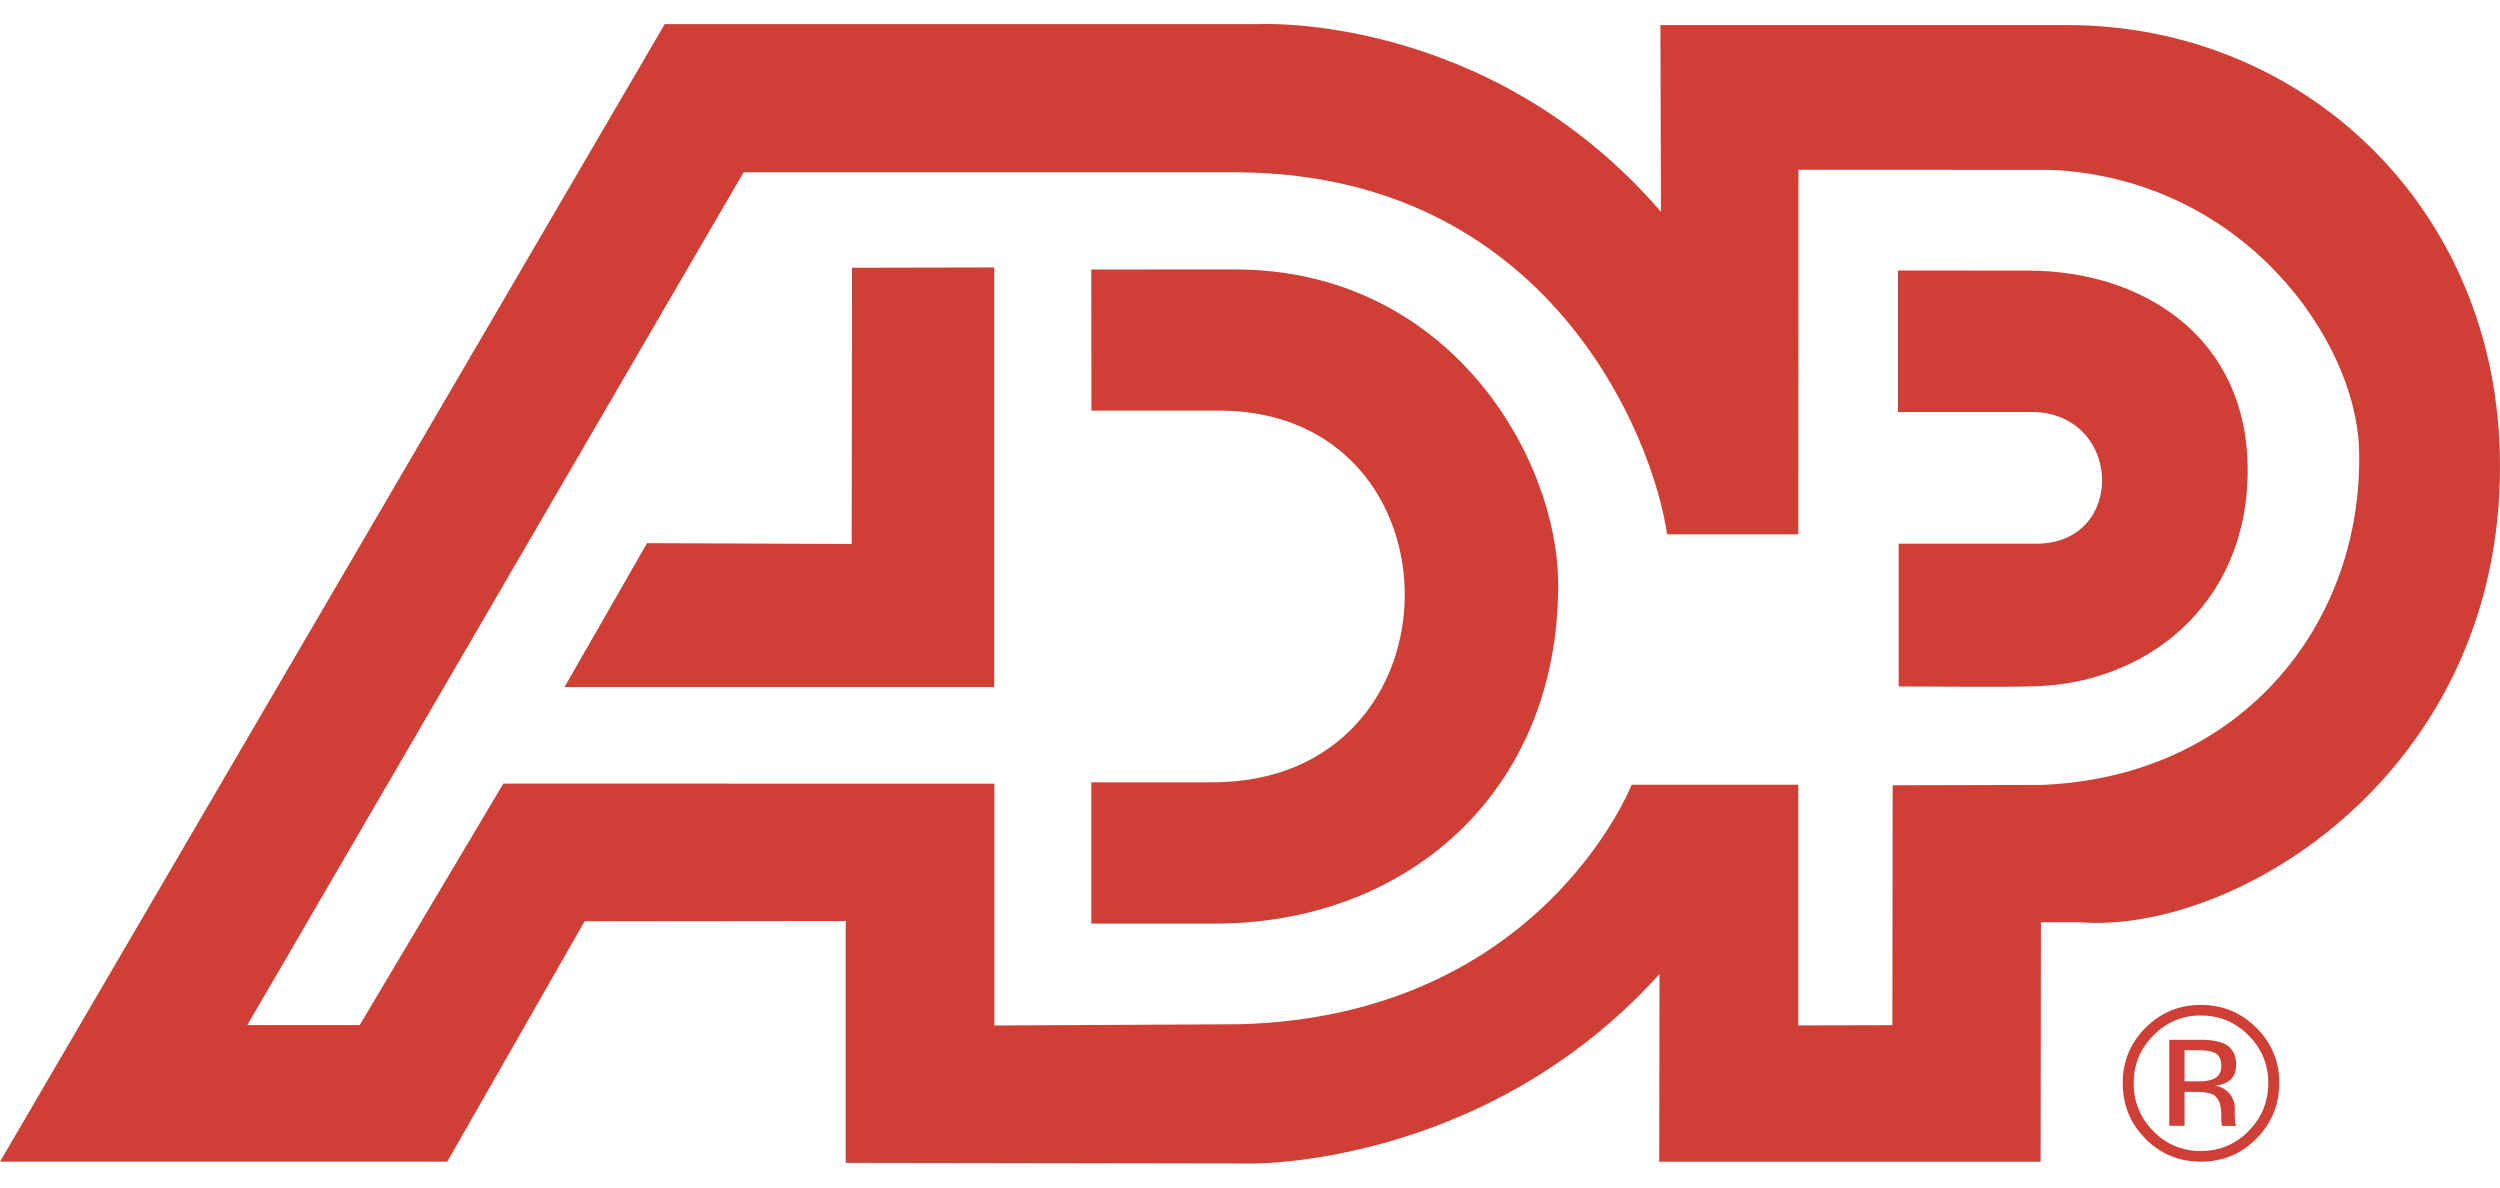 <?xml version="1.0" encoding="UTF-8"?>
<svg id="Layer_1" data-name="Layer 1" xmlns="http://www.w3.org/2000/svg" viewBox="0 0 360 171">
  <defs>
    <style>
      .cls-1 {
        fill: #cf3f36;
        stroke-width: 0px;
      }
    </style>
  </defs>
  <path class="cls-1" d="M297.68,3.609h-58.583l.085,26.894C214.393,1.767,181.349,3.471,181.349,3.471h-85.626L0,167.282h64.405l19.782-34.621,37.595-.042v34.833l58.276.095s33.668.656,58.911-27.286l-.042,27.032h54.921l.042-34.483h5.684c22.269,1.704,60.594-21.327,60.425-65.939-.116-36.992-28.397-63.262-62.32-63.262ZM293.975,113.028l-21.433.053-.042,34.547-13.558.032v-34.663h-23.984s-12.987,33.319-56.456,34.494l-35.319.18v-34.822l-70.702-.011-20.681,34.769h-16.183L107.08,24.809h71.126c44.803.254,59.832,38.05,61.854,52.138h18.893l.021-52.498,36.462.011c27.657,1.344,43.787,24.502,44.263,40.156.773,24.682-16.532,47.269-45.724,48.412h0Z"/>
  <path class="cls-1" d="M157.143,38.812l.021,20.311h18.258c35.965-.095,35.986,53.641-.963,53.535h-17.305v20.343h17.432c27.963.148,49.83-18.946,49.788-48.782-.021-18.554-15.834-45.417-46.539-45.417l-20.692.011h0ZM273.305,38.96v20.364h19.739c12.733.625,12.987,19.041.127,18.967h-19.761v20.555s17.115.106,18.692,0c16.638-.053,31.562-11.569,31.562-31.117,0-19.358-15.315-28.757-31.562-28.757,2.826-.011-18.797-.011-18.797-.011h0ZM122.692,38.557l20.47-.042v60.425h-61.875l11.886-20.724,29.466.116.053-39.775h0ZM323.791,149.099c1.849,1.799,2.874,4.28,2.837,6.859,0,2.72-.953,5.017-2.837,6.912-1.786,1.871-4.272,2.911-6.859,2.868-2.588.05-5.077-.991-6.859-2.868-1.849-1.819-2.867-4.319-2.815-6.912,0-2.688.953-4.975,2.837-6.859,1.778-1.87,4.258-2.91,6.837-2.868,2.657,0,4.975.953,6.859,2.868h0ZM324.902,147.998c-2.191-2.201-4.858-3.292-7.981-3.292s-5.768,1.09-7.959,3.292c-2.143,2.089-3.333,4.967-3.292,7.959,0,3.154,1.08,5.811,3.271,8.023s4.858,3.302,7.981,3.302,5.79-1.101,7.981-3.302c2.212-2.223,3.302-4.879,3.302-8.023.061-2.998-1.137-5.885-3.302-7.959h0ZM318.605,155.439c-.665.217-1.365.311-2.064.275h-1.969v-4.488h1.842c2.424,0,3.45.455,3.45,2.276,0,.963-.413,1.609-1.26,1.937ZM312.381,162.117h2.191v-4.89h1.715c1.154,0,1.948.159,2.424.402.783.466,1.154,1.429,1.154,2.858v.984l.064.402.021.138c.021.032.021.074.021.116h2.064l-.085-.148c-.064-.209-.1-.427-.106-.646-.042-.328-.042-.646-.042-.921v-.921c-.033-1.599-1.229-2.935-2.815-3.143,2.191-.307,3.017-1.323,3.017-3.038,0-1.545-.646-2.583-1.926-3.122-1.085-.355-2.225-.509-3.366-.455h-4.34v12.383h.011,0Z"/>
</svg>